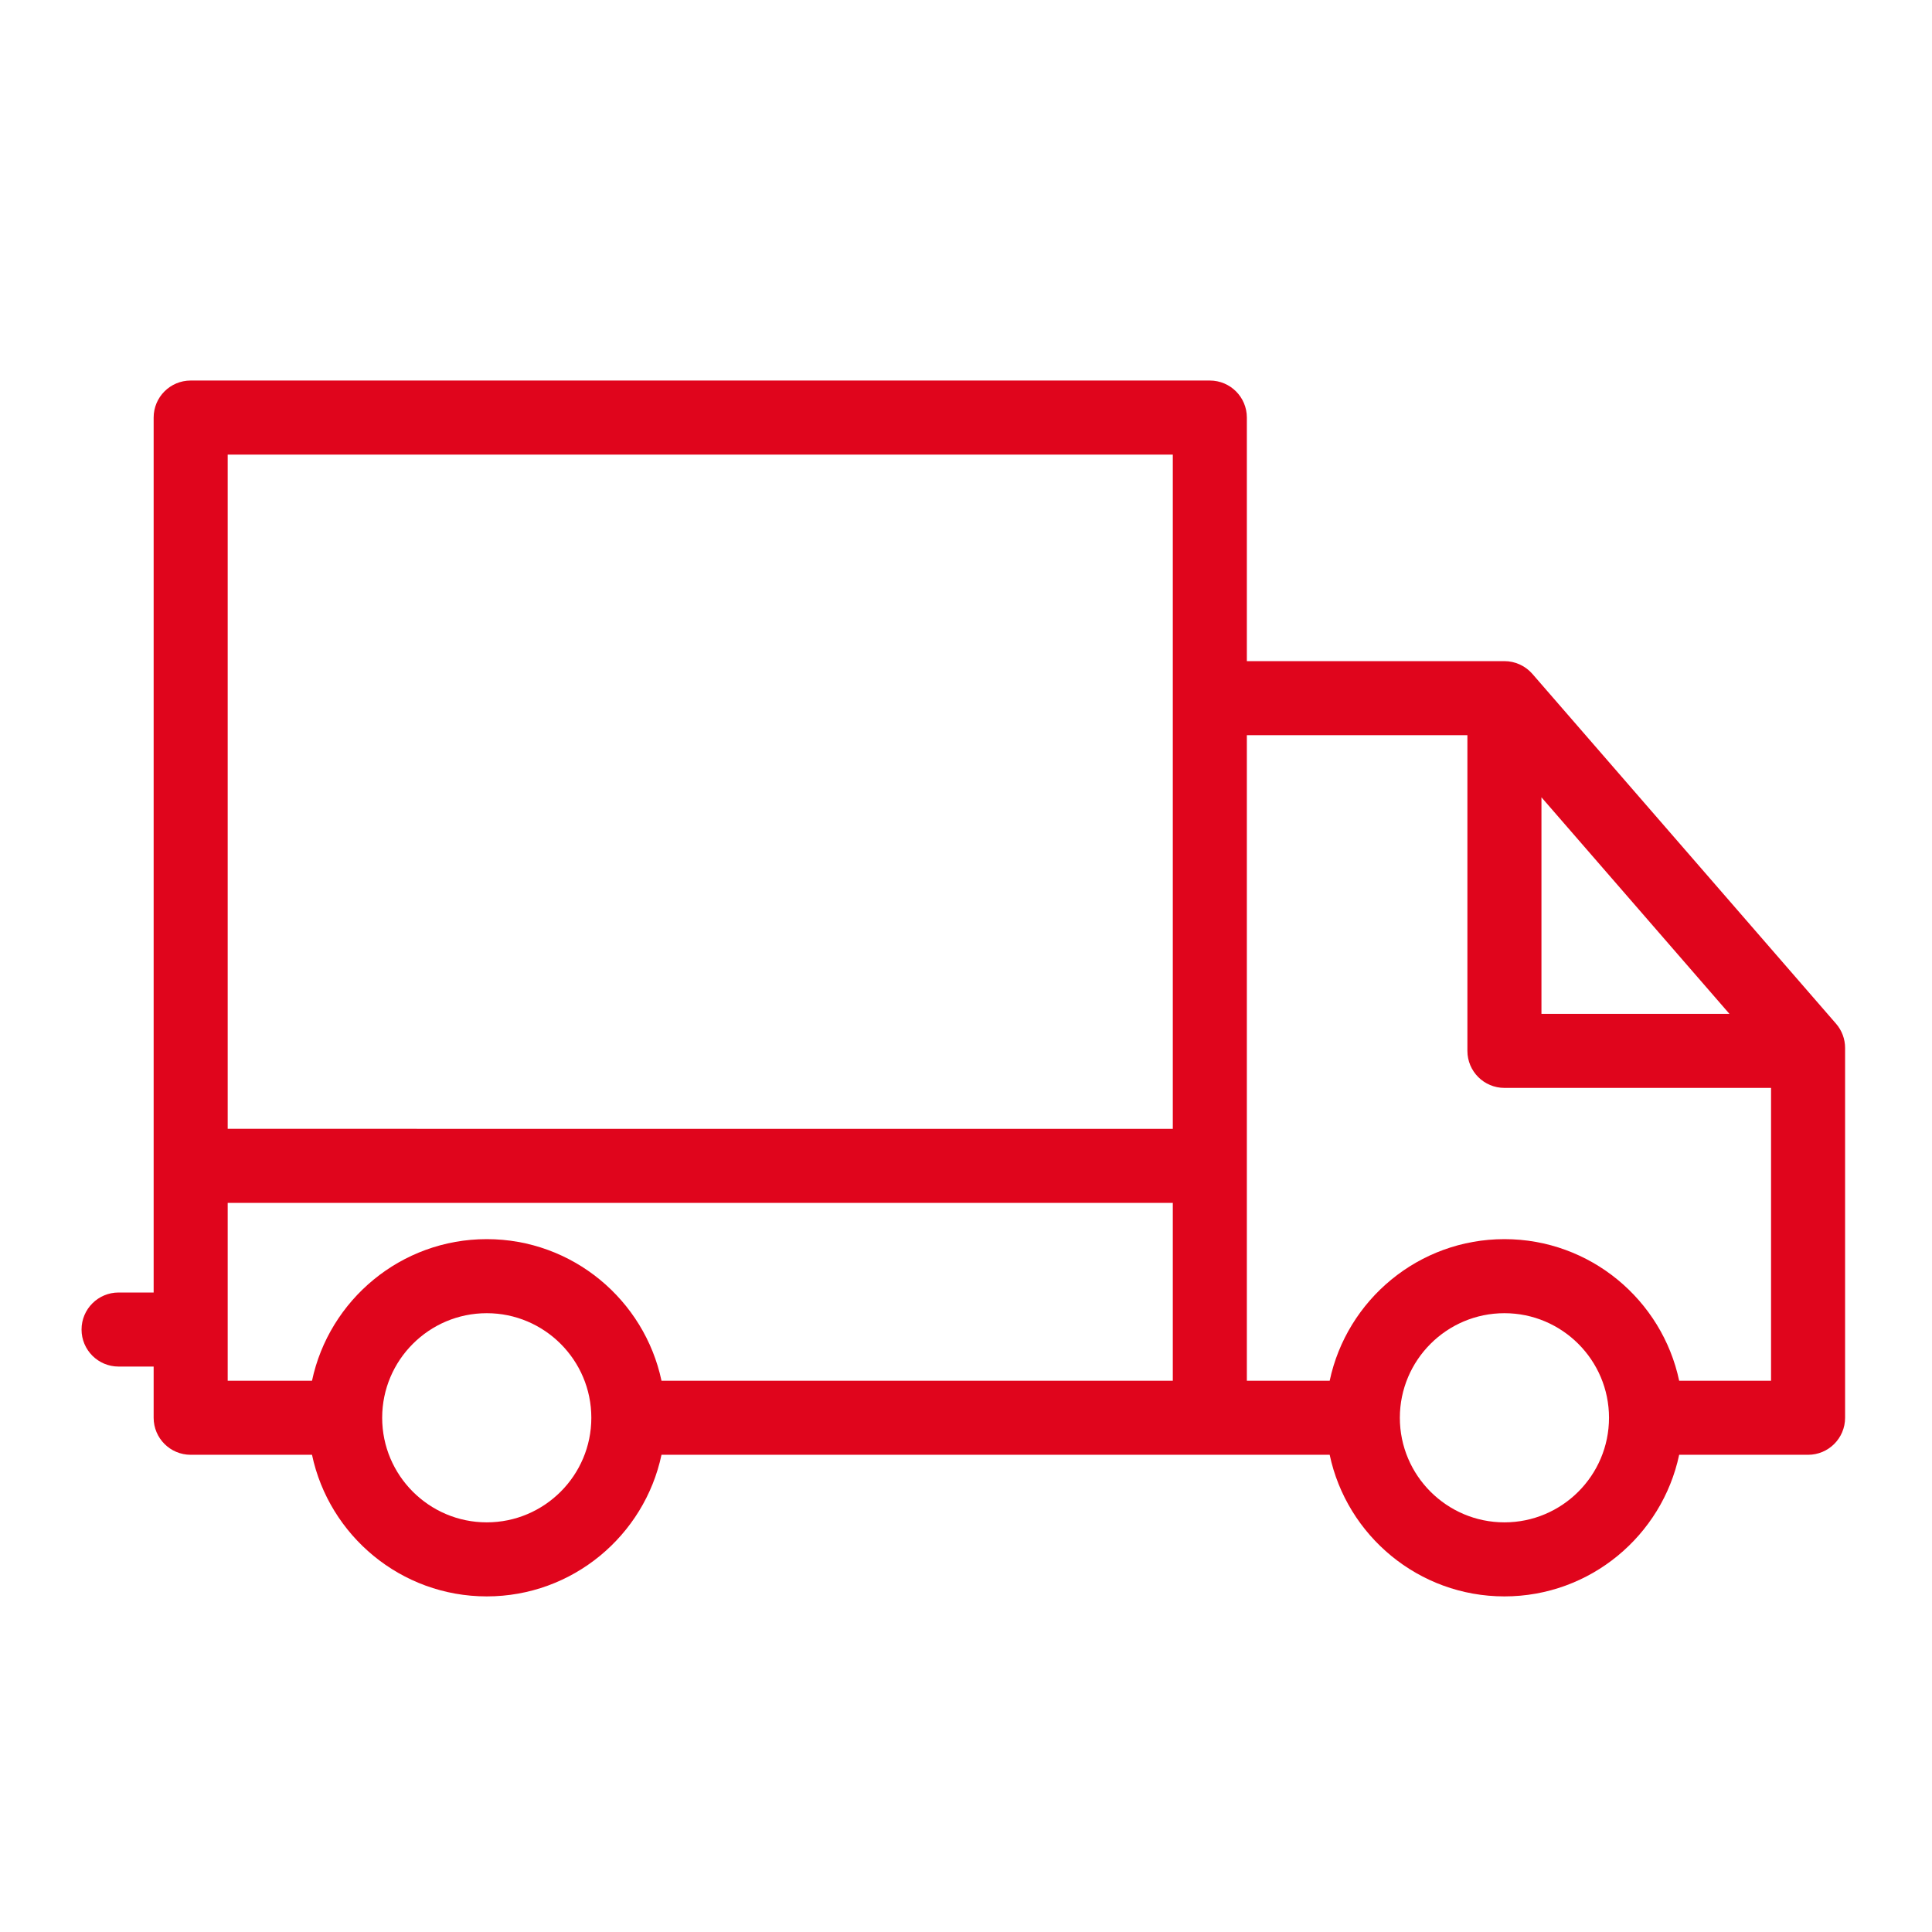 <?xml version="1.0" encoding="utf-8"?>
<!-- Generator: Adobe Illustrator 15.0.2, SVG Export Plug-In . SVG Version: 6.00 Build 0)  -->
<!DOCTYPE svg PUBLIC "-//W3C//DTD SVG 1.1//EN" "http://www.w3.org/Graphics/SVG/1.1/DTD/svg11.dtd">
<svg version="1.1" id="Vrstva_1" xmlns="http://www.w3.org/2000/svg" xmlns:xlink="http://www.w3.org/1999/xlink" x="0px" y="0px"
	 width="566.93px" height="566.93px" viewBox="0 0 566.93 566.93" enable-background="new 0 0 566.93 566.93" xml:space="preserve">
<g display="none">
	<g display="inline">
		<polygon fill="#E0051C" points="221.2,315.998 221.2,262.665 237.869,262.665 237.869,247.542 185.987,247.542 185.987,262.665 
			202.704,262.665 202.704,315.998 		"/>
		<path fill="#E0051C" d="M247.28,247.542v41.626c0,8.959,2.507,15.827,7.516,20.602c5.011,4.777,12.182,7.164,21.515,7.164
			c9.553,0,16.865-2.456,21.939-7.374c5.071-4.917,7.609-11.853,7.609-20.813v-41.205h-18.497v40.081
			c0,4.935-0.85,8.484-2.551,10.653c-1.703,2.17-4.442,3.256-8.218,3.256c-3.527,0-6.198-1.095-8.007-3.28
			c-1.811-2.186-2.715-5.694-2.715-10.535v-40.174H247.28z"/>
		<path fill="#E0051C" d="M379.373,247.542h-20.698l-9.505,34.884c-0.499,1.874-1.076,4.448-1.732,7.727
			c-0.654,3.276-1.094,6.009-1.311,8.194c-0.188-3.029-1.249-8.398-3.184-16.11l-9.318-34.695h-20.791l22.337,68.457h21.771
			L379.373,247.542z"/>
		<rect x="268.734" y="247.39" fill="#E0051C" width="6.267" height="14.683"/>
		<rect x="278.172" y="247.39" fill="#E0051C" width="6.265" height="14.683"/>
		<polygon fill="#E0051C" points="365.182,90.349 204.708,90.349 91.238,203.82 91.238,274.219 160.662,274.219 160.662,232.575 
			233.465,159.772 336.423,159.772 409.227,232.575 409.227,274.219 478.65,274.219 478.65,203.82 		"/>
		<polygon fill="#E0051C" points="409.227,335.534 336.423,408.337 233.465,408.337 160.662,335.534 160.662,294.468 
			91.238,294.468 91.238,364.29 204.708,477.761 365.182,477.761 478.65,364.29 478.65,294.468 409.227,294.468 		"/>
	</g>
</g>
<path fill="#E0051C" d="M538.77,300.394L449.667,197.75c-0.231-0.267-0.479-0.516-0.73-0.755c-0.07-0.067-0.143-0.131-0.214-0.196
	c-0.209-0.188-0.423-0.366-0.645-0.536c-0.059-0.046-0.115-0.094-0.175-0.138c-0.278-0.204-0.565-0.395-0.859-0.572
	c-0.06-0.036-0.121-0.068-0.182-0.103c-0.247-0.141-0.498-0.271-0.753-0.393c-0.081-0.038-0.161-0.077-0.243-0.113
	c-0.315-0.14-0.635-0.27-0.962-0.379c-0.013-0.004-0.025-0.007-0.039-0.011c-0.314-0.104-0.637-0.19-0.961-0.265
	c-0.087-0.02-0.174-0.038-0.262-0.056c-0.303-0.063-0.609-0.114-0.916-0.15c-0.04-0.004-0.079-0.012-0.119-0.017
	c-0.353-0.037-0.706-0.055-1.062-0.057c-0.027,0-0.056-0.004-0.084-0.004H365.88V122.53c0-6.001-4.864-10.865-10.864-10.865H55.952
	c-6,0-10.865,4.864-10.865,10.865v219.579v37.169H34.794c-6.001,0-10.865,4.864-10.865,10.864c0,6.002,4.864,10.865,10.865,10.865
	h10.292v15.025c0,6.002,4.864,10.865,10.865,10.865h35.605c5.017,23.706,26.1,41.553,51.278,41.553
	c25.178,0,46.261-17.847,51.277-41.553h160.904h35.169c5.017,23.706,26.1,41.553,51.277,41.553
	c25.179,0,46.261-17.847,51.278-41.553h37.825c6,0,10.864-4.863,10.864-10.865V308.372v-0.858
	C541.43,304.898,540.484,302.367,538.77,300.394z M507.491,297.508h-55.164v-63.546L507.491,297.508z M66.816,133.395H344.15v71.478
	v126.373H66.816V133.395z M142.834,446.722c-16.921,0-30.688-13.766-30.688-30.688c0-16.92,13.766-30.688,30.688-30.688
	c16.921,0,30.688,13.769,30.688,30.688C173.522,432.956,159.755,446.722,142.834,446.722z M142.834,363.615
	c-25.178,0-46.261,17.848-51.278,41.554h-24.74v-52.194H344.15v52.194H194.112C189.095,381.463,168.012,363.615,142.834,363.615z
	 M441.462,446.722c-16.921,0-30.688-13.766-30.688-30.688c0-16.92,13.767-30.688,30.688-30.688
	c16.922,0,30.688,13.769,30.688,30.688C472.149,432.956,458.384,446.722,441.462,446.722z M492.74,405.169
	c-5.018-23.706-26.1-41.554-51.278-41.554c-25.178,0-46.261,17.848-51.277,41.554H365.88v-63.06V215.737h64.718v92.635
	c0,6.002,4.864,10.864,10.864,10.864H519.7v85.933H492.74z"/>
</svg>
